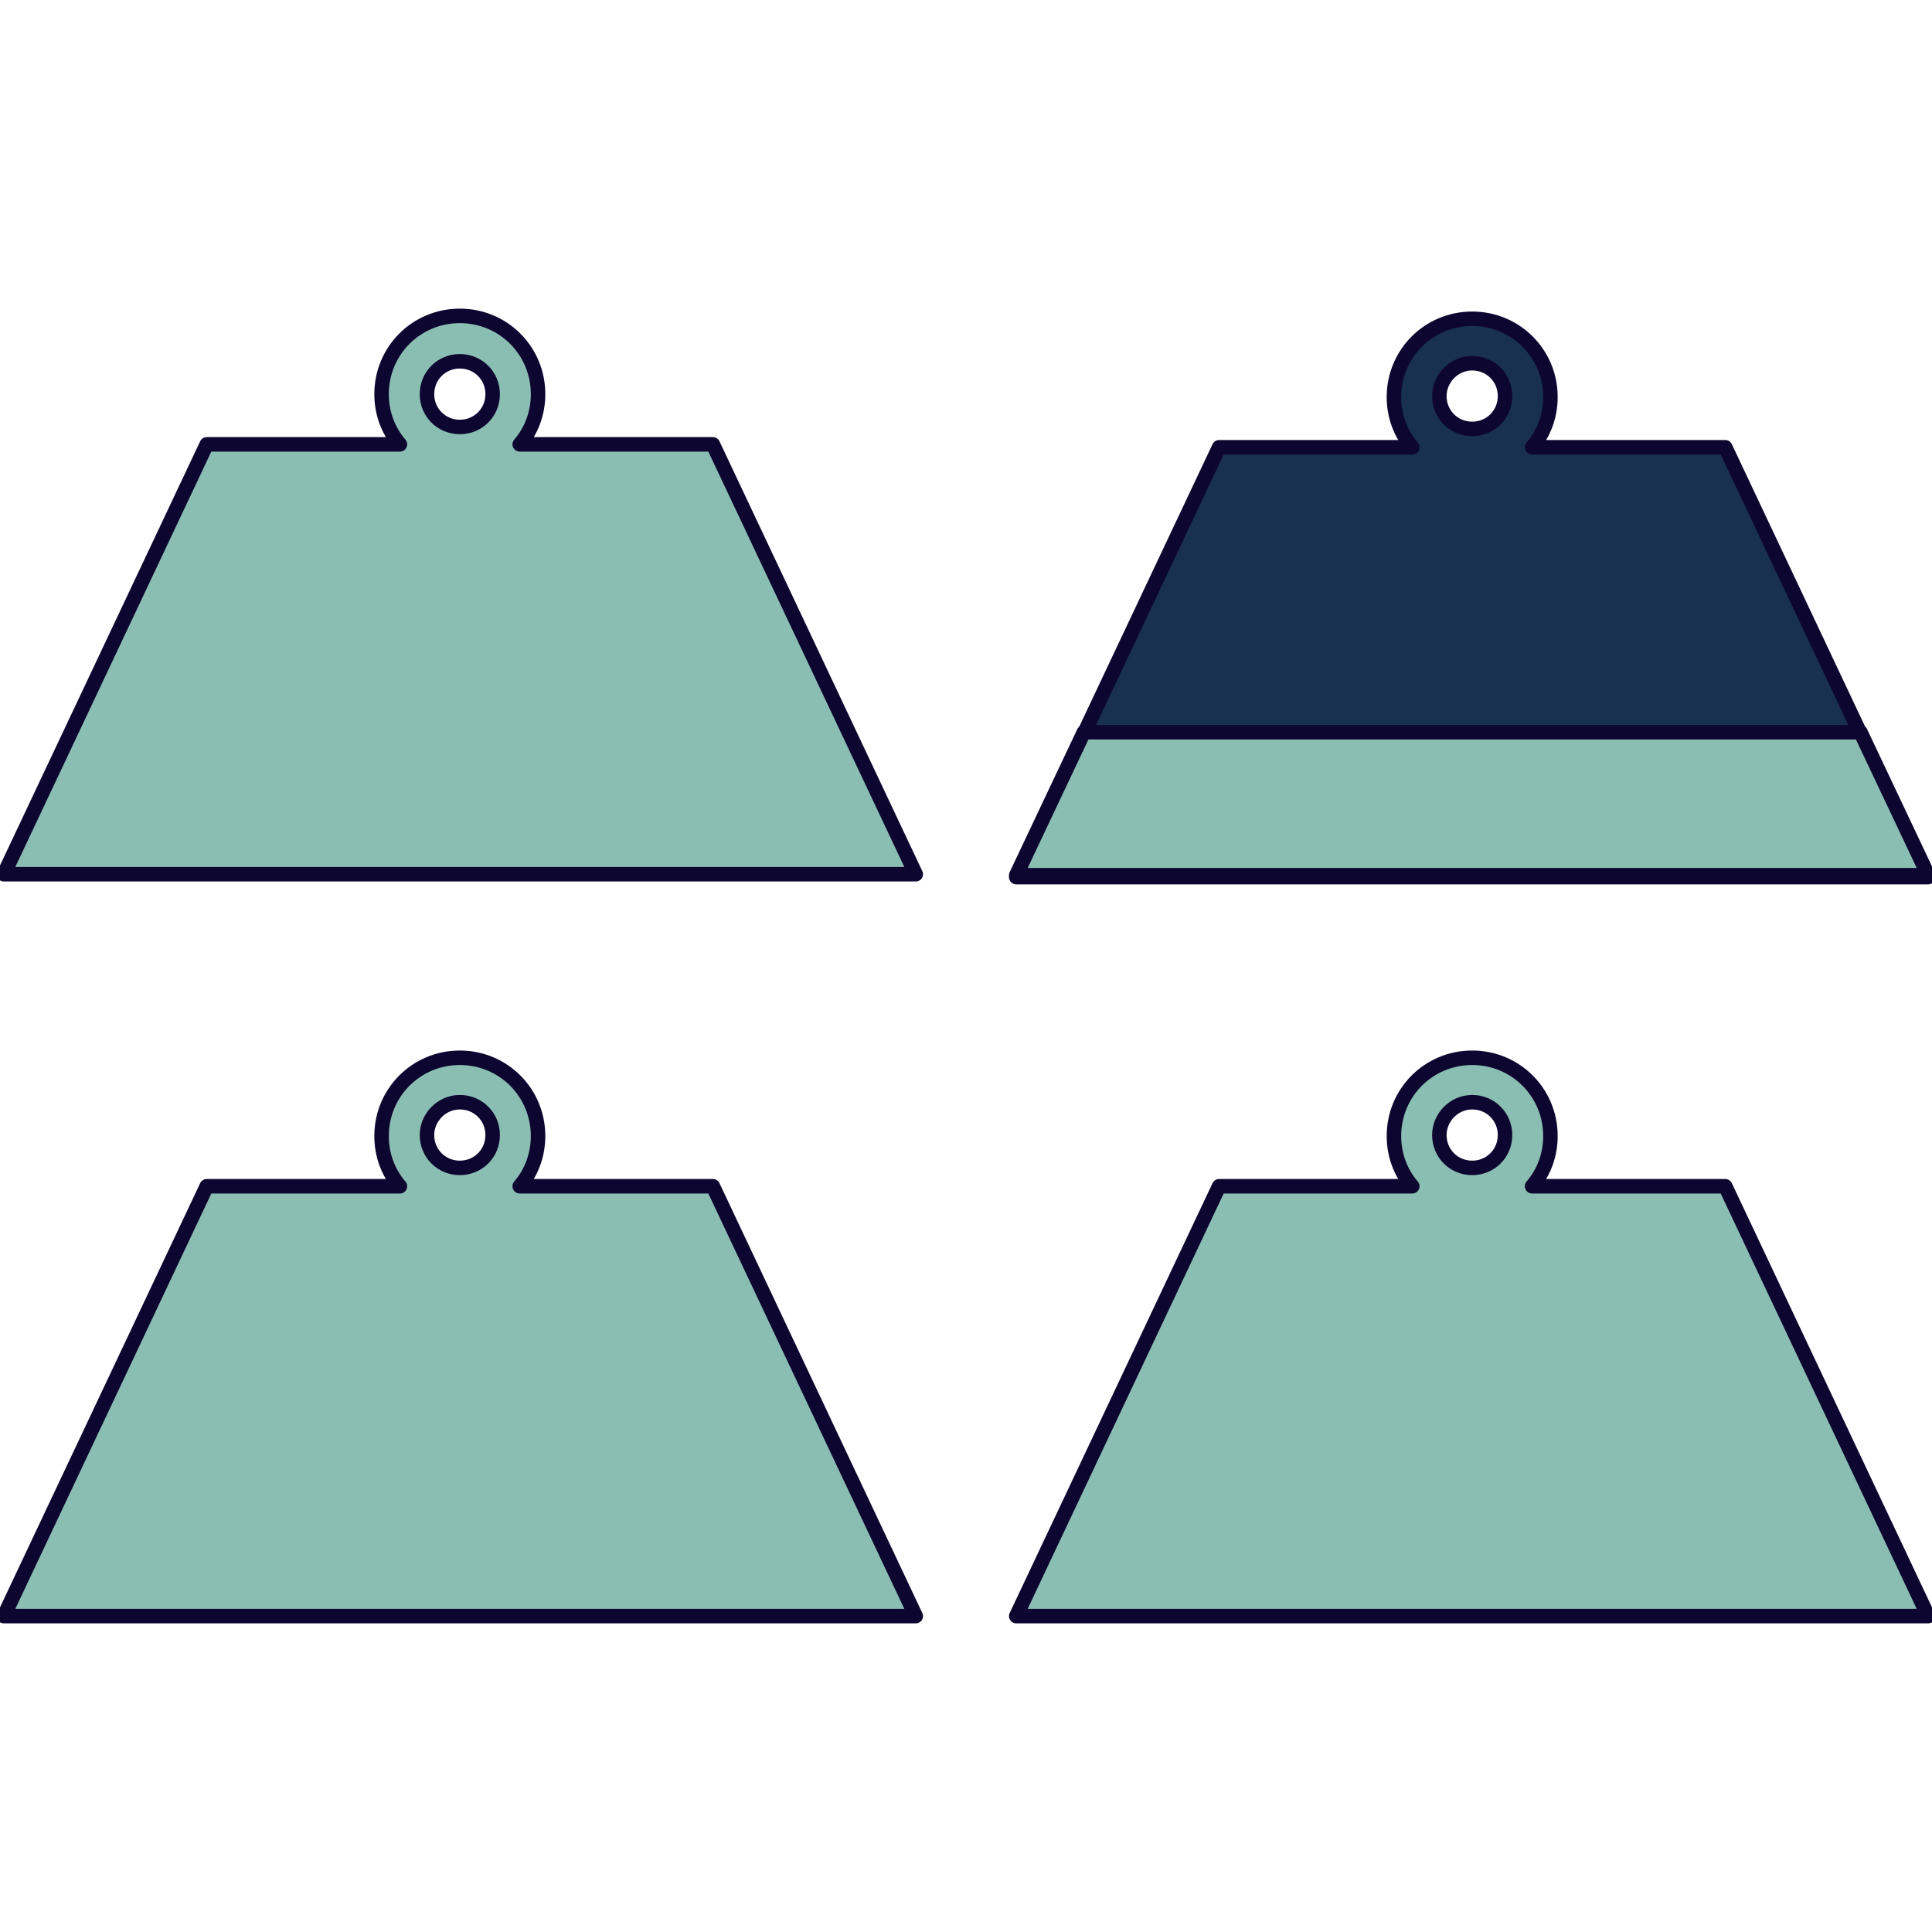<?xml version="1.0" encoding="utf-8"?>
<!-- Generator: Adobe Illustrator 22.0.1, SVG Export Plug-In . SVG Version: 6.00 Build 0)  -->
<svg version="1.1" id="Layer_1" xmlns="http://www.w3.org/2000/svg" xmlns:xlink="http://www.w3.org/1999/xlink" x="0px" y="0px"
	 viewBox="0 0 200 200" style="enable-background:new 0 0 200 200;" xml:space="preserve">
<style type="text/css">
	.st0{fill:#8BBEB2;stroke:#0D0630;stroke-width:1.5;stroke-linecap:round;stroke-linejoin:round;stroke-miterlimit:10;}
	.st1{fill:#18314F;stroke:#0D0630;stroke-width:1.5;stroke-linecap:round;stroke-linejoin:round;stroke-miterlimit:10;}
</style>
<g>
	<path class="st0" d="M73.8,46h-20c1.2-1.4,1.9-3.2,1.9-5.2c0-4.5-3.6-8.1-8.1-8.1s-8.1,3.6-8.1,8.1c0,2,0.7,3.8,1.9,5.2h-20
		l-21,44.5h47.2h47.2L73.8,46z M47.6,37.4c1.9,0,3.4,1.5,3.4,3.4c0,1.9-1.5,3.4-3.4,3.4c-1.9,0-3.4-1.5-3.4-3.4
		C44.2,38.9,45.7,37.4,47.6,37.4z"/>
	<path class="st1" d="M178.6,46.3h-20c1.2-1.4,1.9-3.2,1.9-5.2c0-4.5-3.6-8.1-8.1-8.1c-4.5,0-8.1,3.6-8.1,8.1c0,2,0.7,3.8,1.9,5.2
		h-20l-21,44.5h47.2h47.2L178.6,46.3z M152.4,37.6c1.9,0,3.4,1.5,3.4,3.4c0,1.9-1.5,3.4-3.4,3.4c-1.9,0-3.4-1.5-3.4-3.4
		C149,39.2,150.5,37.6,152.4,37.6z"/>
	<path class="st0" d="M178.6,122.8h-20c1.2-1.4,1.9-3.2,1.9-5.2c0-4.5-3.6-8.1-8.1-8.1c-4.5,0-8.1,3.6-8.1,8.1c0,2,0.7,3.8,1.9,5.2
		h-20l-21,44.5h47.2h47.2L178.6,122.8z M152.4,114.1c1.9,0,3.4,1.5,3.4,3.4c0,1.9-1.5,3.4-3.4,3.4c-1.9,0-3.4-1.5-3.4-3.4
		C149,115.7,150.5,114.1,152.4,114.1z"/>
	<path class="st0" d="M73.8,122.8h-20c1.2-1.4,1.9-3.2,1.9-5.2c0-4.5-3.6-8.1-8.1-8.1s-8.1,3.6-8.1,8.1c0,2,0.7,3.8,1.9,5.2h-20
		l-21,44.5h47.2h47.2L73.8,122.8z M47.6,114.1c1.9,0,3.4,1.5,3.4,3.4c0,1.9-1.5,3.4-3.4,3.4c-1.9,0-3.4-1.5-3.4-3.4
		C44.2,115.7,45.7,114.1,47.6,114.1z"/>
	<polygon class="st0" points="112.2,75.8 105.2,90.6 152.4,90.6 199.6,90.6 192.6,75.8 	"/>
</g>
</svg>
